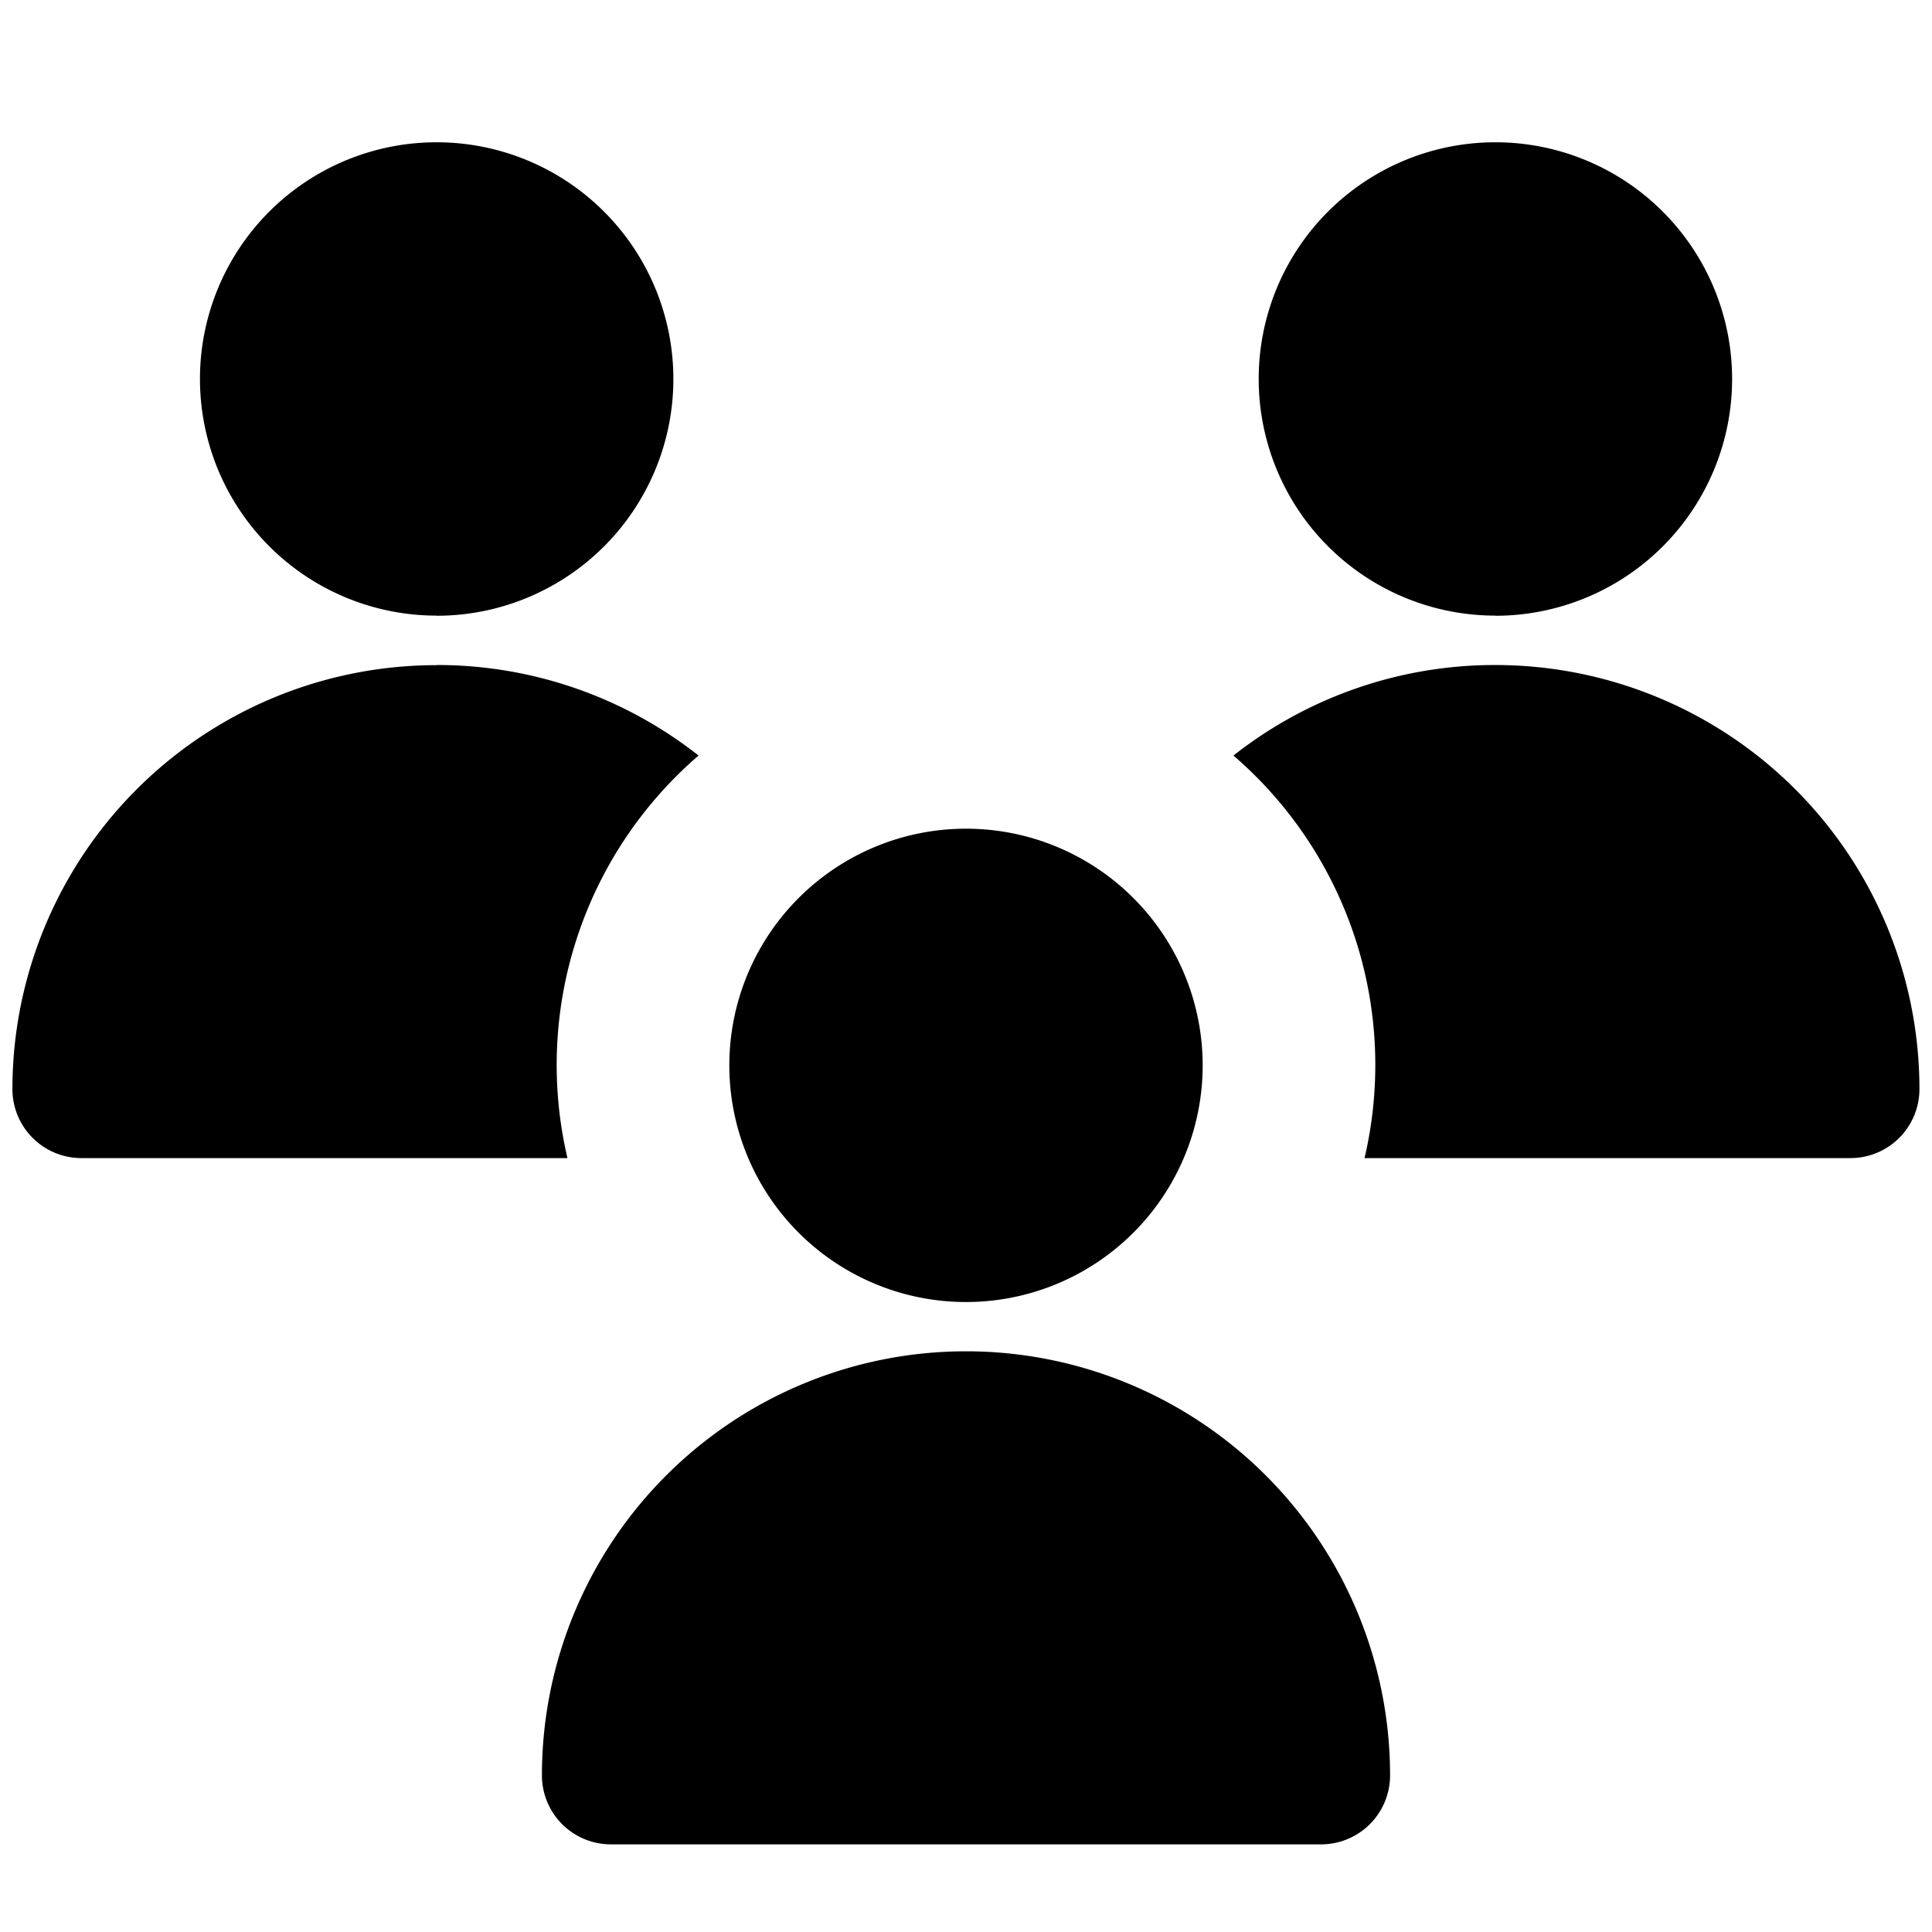 <?xml version="1.0" encoding="utf-8"?>
<!-- Generator: www.svgicons.com -->
<svg xmlns="http://www.w3.org/2000/svg" width="800" height="800" viewBox="0 0 14 14">
<path fill="currentColor" fill-rule="evenodd" d="M3.164 4.462a1.715 1.715 0 1 0 0-3.431a1.715 1.715 0 0 0 0 3.43Zm7.672 0a1.715 1.715 0 1 0 0-3.431a1.715 1.715 0 0 0 0 3.43Zm0 .357a3.06 3.06 0 0 0-1.898.656a2.959 2.959 0 0 1 .95 2.917h3.521a.5.5 0 0 0 .5-.5a3.073 3.073 0 0 0-3.073-3.073m-7.672 0a3.06 3.06 0 0 1 1.898.656a2.959 2.959 0 0 0-.95 2.917H.59a.5.5 0 0 1-.5-.5A3.073 3.073 0 0 1 3.164 4.82ZM7 9.435a1.715 1.715 0 1 0 0-3.43a1.715 1.715 0 0 0 0 3.43m-3.073 3.43a3.073 3.073 0 1 1 6.146 0a.5.5 0 0 1-.5.5H4.427a.5.5 0 0 1-.5-.5" clip-rule="evenodd"/>
</svg>
